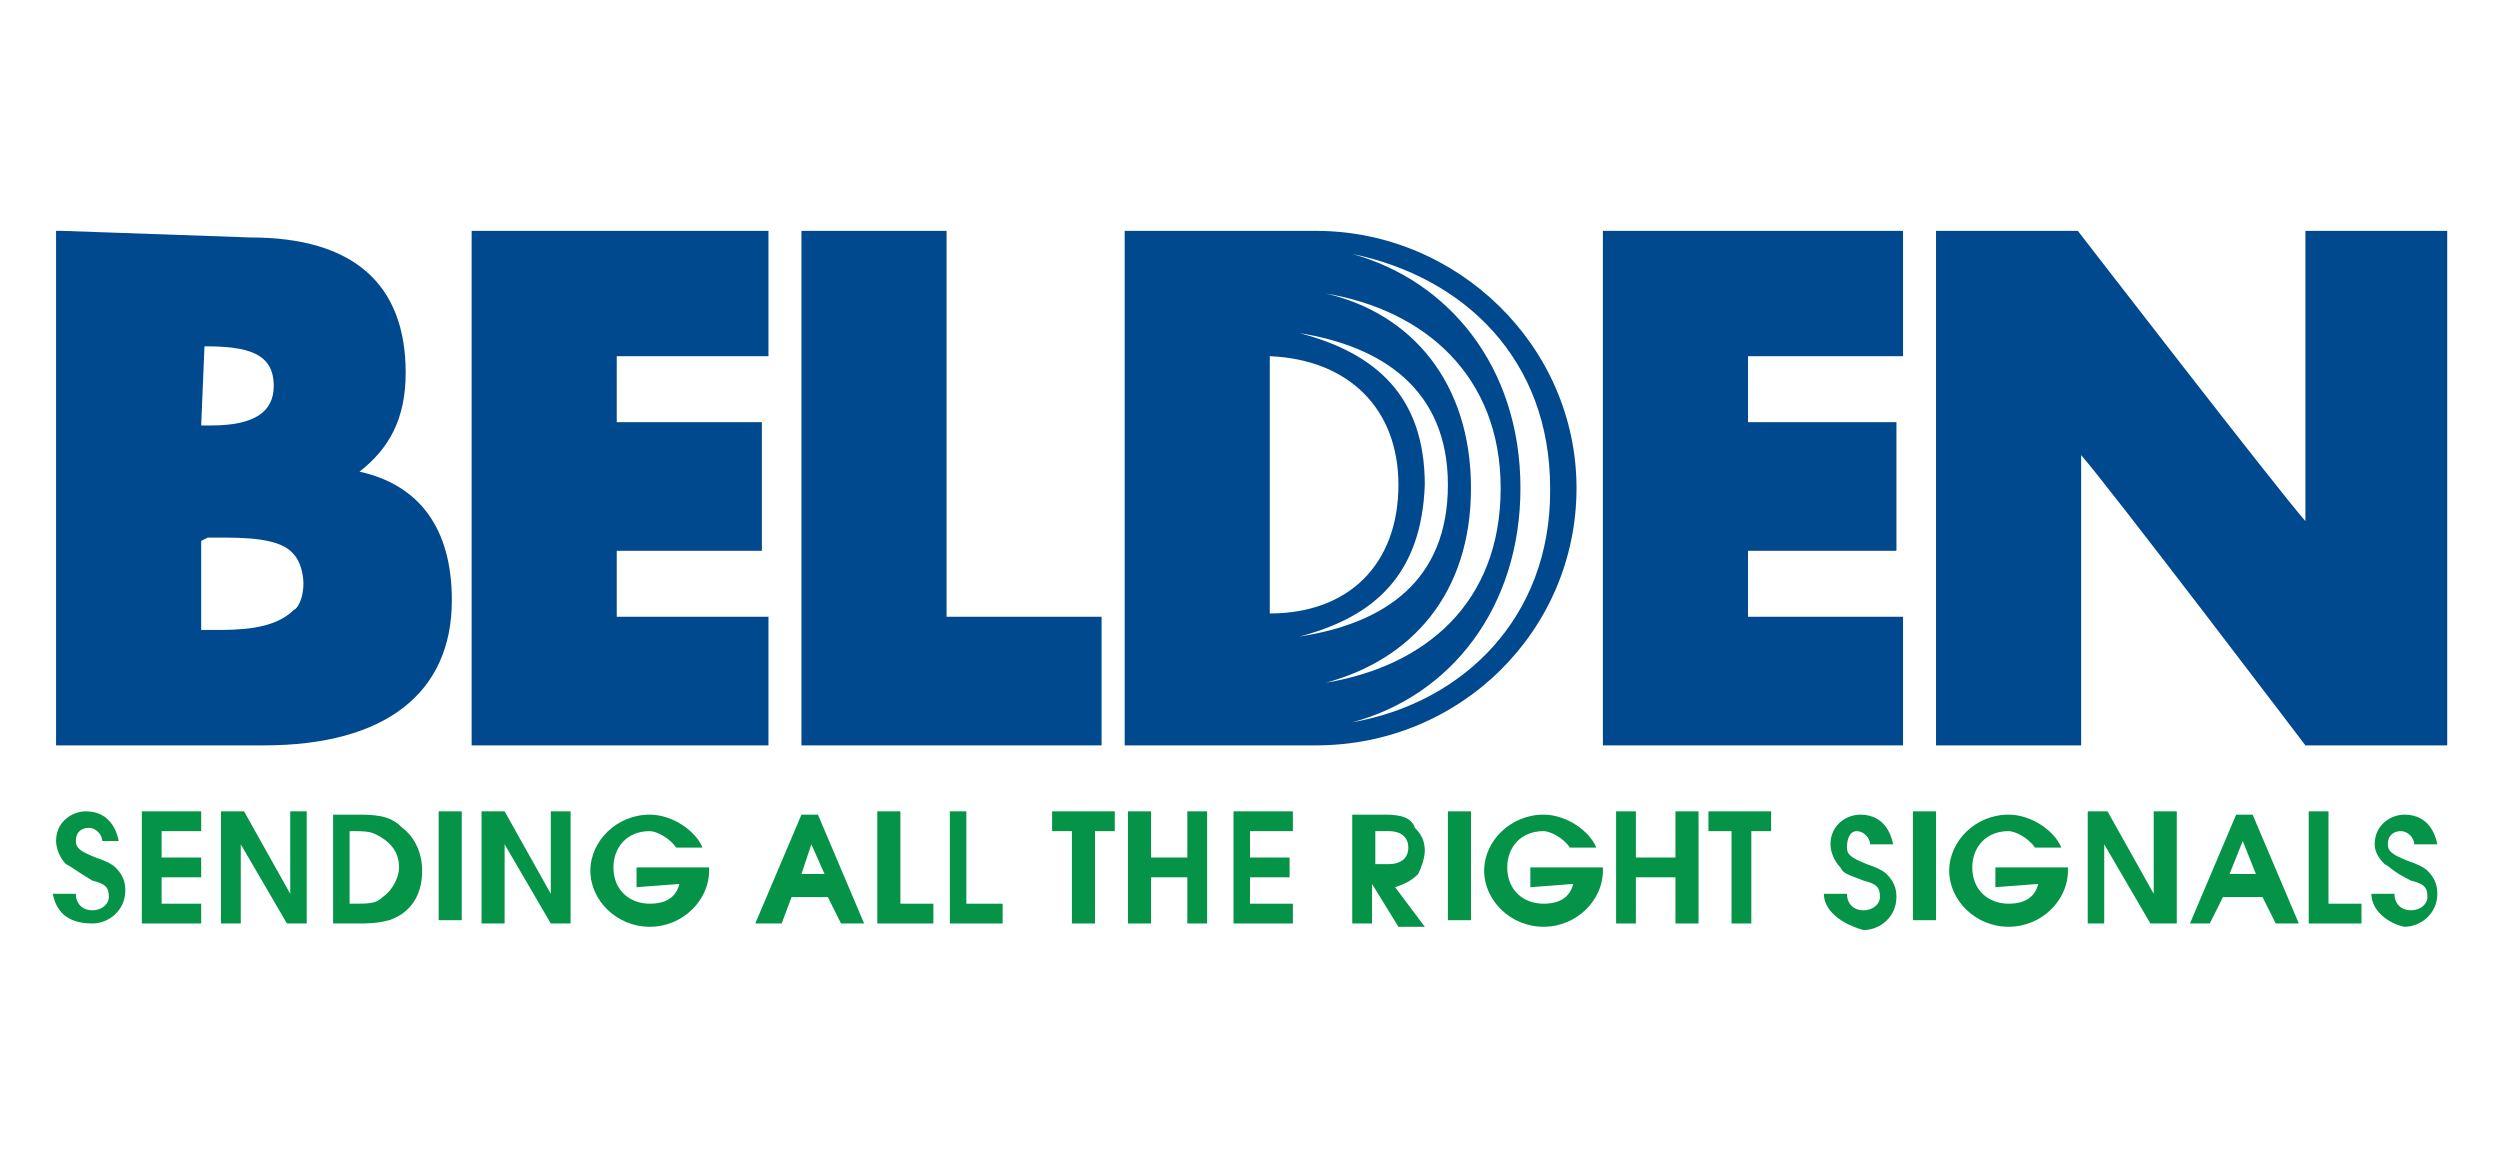 <?xml version="1.0" encoding="utf-8"?>
<!-- Generator: Adobe Illustrator 24.0.1, SVG Export Plug-In . SVG Version: 6.00 Build 0)  -->
<svg version="1.1" id="Layer_1" xmlns="http://www.w3.org/2000/svg" xmlns:xlink="http://www.w3.org/1999/xlink" x="0px" y="0px"
	 viewBox="0 0 75.8 35" style="enable-background:new 0 0 75.8 35;" xml:space="preserve">
<style type="text/css">
	.st0{fill:#059347;}
	.st1{fill:#00498F;}
</style>
<g>
	<path class="st0" d="M1.6,27.1h0.7c0,0.3,0.2,0.5,0.5,0.5s0.5-0.2,0.5-0.4c0-0.3-0.1-0.4-0.5-0.5c-0.5-0.3-0.6-0.4-0.8-0.5
		c-0.2-0.2-0.3-0.5-0.3-0.7c0-0.6,0.5-0.9,0.9-0.9c0.6,0,0.9,0.4,1,0.9H3.1c0-0.2-0.2-0.4-0.4-0.4s-0.4,0.1-0.4,0.4
		c0,0.2,0.1,0.3,0.6,0.5c0.3,0.1,0.5,0.2,0.6,0.3c0.2,0.2,0.3,0.4,0.3,0.7c0,0.6-0.5,1-1,1C2,28,1.7,27.6,1.6,27.1"/>
	<polygon class="st0" points="4.3,28 4.3,24.6 6.1,24.6 6.1,25.2 4.9,25.2 4.9,26 6.1,26 6.1,26.6 4.9,26.6 4.9,27.4 6.1,27.4 
		6.1,28 	"/>
	<polygon class="st0" points="6.7,28 6.7,24.6 7.4,24.6 8.8,27.1 8.8,24.6 9.3,24.6 9.3,28 8.7,28 7.3,25.6 7.3,28 	"/>
	<path class="st0" d="M10.7,27.4L10.7,27.4c0.5,0,0.7,0,0.9-0.2c0.3-0.2,0.5-0.6,0.5-0.9c0-0.5-0.3-0.8-0.7-1
		c-0.2-0.1-0.4-0.1-0.7-0.1h-0.1V27.4z M10.1,28v-3.3h0.8c0.7,0,1,0.1,1.3,0.4c0.4,0.3,0.6,0.8,0.6,1.3c0,0.8-0.4,1.3-1,1.5
		C11.4,28,11.2,28,10.8,28H10.1z"/>
	<rect x="13.3" y="24.6" class="st0" width="0.7" height="3.3"/>
	<polygon class="st0" points="14.6,28 14.6,24.6 15.3,24.6 16.7,27.1 16.7,24.6 17.3,24.6 17.3,28 16.7,28 15.3,25.6 15.3,28 	"/>
	<path class="st0" d="M19.3,26.9v-0.6h2.2v0.1c0,0.9-0.8,1.7-1.8,1.7c-1,0-1.8-0.8-1.8-1.7c0-0.9,0.8-1.7,1.8-1.7
		c0.7,0,1.4,0.5,1.6,1h-0.8c-0.2-0.3-0.6-0.5-0.8-0.5c-0.7,0-1.1,0.5-1.1,1.1c0,0.7,0.5,1.1,1.1,1.1c0.5,0,0.8-0.2,0.9-0.6
		L19.3,26.9C19.3,27,19.3,26.9,19.3,26.9z"/>
	<path class="st0" d="M24.3,26.5H25l-0.4-0.9L24.3,26.5z M22.9,28l1.4-3.3h0.5l1.4,3.3h-0.7l-0.4-0.8H24L23.7,28H22.9z"/>
	<polygon class="st0" points="26.6,28 26.6,24.6 27.3,24.6 27.3,27.4 28.3,27.4 28.3,28 	"/>
	<polygon class="st0" points="28.8,28 28.8,24.6 29.3,24.6 29.3,27.4 30.4,27.4 30.4,28 	"/>
	<polygon class="st0" points="32.5,28 32.5,25.2 31.9,25.2 31.9,24.6 33.8,24.6 33.8,25.2 33.2,25.2 33.2,28 	"/>
	<polygon class="st0" points="34.2,28 34.2,24.6 34.9,24.6 34.9,26 36,26 36,24.6 36.6,24.6 36.6,28 36,28 36,26.6 34.9,26.6 
		34.9,28 	"/>
	<polygon class="st0" points="37.4,28 37.4,24.6 39.2,24.6 39.2,25.2 37.9,25.2 37.9,26 39.1,26 39.1,26.6 37.9,26.6 37.9,27.4 
		39.2,27.4 39.2,28 	"/>
	<path class="st0" d="M41.7,26.2h0.4c0.4,0,0.6-0.2,0.6-0.5c0-0.3-0.2-0.5-0.6-0.5h-0.4V26.2z M41,28v-3.3h1c0.5,0,0.8,0.1,0.9,0.4
		c0.2,0.2,0.3,0.4,0.3,0.7c0,0.2-0.1,0.5-0.2,0.7c-0.2,0.2-0.4,0.3-0.7,0.4l0.9,1.2h-0.8l-0.8-1.3V28H41z"/>
	<rect x="43.9" y="24.6" class="st0" width="0.7" height="3.3"/>
	<path class="st0" d="M46.4,26.9v-0.6h2.2v0.1c0,0.9-0.8,1.7-1.8,1.7c-1,0-1.8-0.8-1.8-1.7c0-0.9,0.8-1.7,1.8-1.7
		c0.7,0,1.4,0.5,1.6,1h-0.8c-0.2-0.3-0.6-0.5-0.8-0.5c-0.7,0-1.1,0.5-1.1,1.1c0,0.7,0.5,1.1,1.1,1.1c0.5,0,0.8-0.2,0.9-0.6
		L46.4,26.9C46.4,27,46.4,26.9,46.4,26.9z"/>
	<polygon class="st0" points="49,28 49,24.6 49.6,24.6 49.6,26 50.8,26 50.8,24.6 51.5,24.6 51.5,28 50.8,28 50.8,26.6 49.6,26.6 
		49.6,28 	"/>
	<polygon class="st0" points="52.5,28 52.5,25.2 51.8,25.2 51.8,24.6 53.7,24.6 53.7,25.2 53.1,25.2 53.1,28 	"/>
	<path class="st0" d="M55.3,27.1H56c0,0.3,0.2,0.5,0.5,0.5s0.5-0.2,0.5-0.4c0-0.3-0.1-0.4-0.5-0.5c-0.5-0.2-0.6-0.2-0.7-0.4
		c-0.2-0.2-0.3-0.5-0.3-0.7c0-0.6,0.5-0.9,0.9-0.9c0.6,0,0.9,0.4,1,0.9h-0.7c0-0.2-0.2-0.4-0.4-0.4S56,25.4,56,25.7
		c0,0.2,0.1,0.3,0.6,0.5c0.3,0.1,0.5,0.2,0.6,0.3c0.2,0.2,0.3,0.4,0.3,0.7c0,0.6-0.5,1-1,1C55.8,28,55.3,27.6,55.3,27.1"/>
	<rect x="58" y="24.6" class="st0" width="0.7" height="3.3"/>
	<path class="st0" d="M60.5,26.9v-0.6h2.2v0.1c0,0.9-0.8,1.7-1.8,1.7c-1,0-1.8-0.8-1.8-1.7c0-0.9,0.8-1.7,1.8-1.7
		c0.7,0,1.4,0.5,1.6,1h-0.8c-0.2-0.3-0.6-0.5-0.8-0.5c-0.7,0-1.1,0.5-1.1,1.1c0,0.7,0.5,1.1,1.1,1.1c0.5,0,0.8-0.2,0.9-0.6
		L60.5,26.9C60.5,27,60.5,26.9,60.5,26.9z"/>
	<polygon class="st0" points="63.3,28 63.3,24.6 63.9,24.6 65.3,27.1 65.3,24.6 66,24.6 66,28 65.2,28 63.8,25.6 63.8,28 	"/>
	<path class="st0" d="M67.6,26.5h0.8l-0.4-1L67.6,26.5z M66.4,28l1.4-3.3h0.5l1.4,3.3H69l-0.4-0.8h-1.2L67,28H66.4z"/>
	<polygon class="st0" points="70,28 70,24.6 70.6,24.6 70.6,27.4 71.6,27.4 71.6,28 	"/>
	<path class="st0" d="M71.9,27.1h0.7c0,0.3,0.2,0.5,0.5,0.5c0.3,0,0.5-0.2,0.5-0.4c0-0.3-0.1-0.4-0.5-0.5c-0.6-0.3-0.6-0.4-0.8-0.5
		C72.1,26,72,25.8,72,25.6c0-0.6,0.5-0.9,0.9-0.9c0.6,0,0.9,0.4,1,0.9h-0.7c0-0.2-0.2-0.4-0.4-0.4s-0.4,0.1-0.4,0.4
		c0,0.2,0.1,0.3,0.6,0.5c0.3,0.1,0.5,0.2,0.6,0.3c0.2,0.2,0.3,0.4,0.3,0.7c0,0.6-0.5,1-1,1C72.4,28,71.9,27.6,71.9,27.1"/>
	<path class="st1" d="M6.3,16.3h0.3c0.8,0,1.9,0,2.3,0.5c0.2,0.2,0.3,0.6,0.3,0.9s-0.1,0.7-0.3,0.8c-0.6,0.6-1.7,0.6-2.4,0.6H6.1
		v-2.7L6.3,16.3C6.3,16.4,6.3,16.3,6.3,16.3z M6.2,10.5c1.3,0,2.1,0.2,2.1,1.2c0,0.8-0.6,1.2-1.9,1.2H6.1L6.2,10.5L6.2,10.5z M1.9,7
		H1.7v15.6h6.3c3.7,0,5.7-1.6,5.7-4.4c0-2.2-1-3.5-2.8-3.9c0.9-0.7,1.4-1.6,1.4-3c0-2.7-1.6-4.1-4.7-4.1L1.9,7C1.9,7.1,1.9,7,1.9,7z
		"/>
	<polygon class="st1" points="23.1,7 14.3,7 14.3,22.6 23.3,22.6 23.3,18.7 18.7,18.7 18.7,16.7 23.1,16.7 23.1,12.8 18.7,12.8 
		18.7,10.8 23.3,10.8 23.3,7 	"/>
	<polygon class="st1" points="28.4,7 24.3,7 24.3,22.6 33.4,22.6 33.4,18.7 28.7,18.7 28.7,7 	"/>
	<polygon class="st1" points="57.5,7 48.6,7 48.6,22.6 57.7,22.6 57.7,18.7 53,18.7 53,16.7 57.5,16.7 57.5,12.8 53,12.8 53,10.8 
		57.7,10.8 57.7,7 	"/>
	<path class="st1" d="M74,7h-4.1v8.8C69.1,14.9,63,7,63,7h-4.3v15.6h4.4v-8.8c0.8,0.9,6.8,8.8,6.8,8.8h4.3V7H74z"/>
	<path class="st1" d="M41,21.9c3-0.8,5.1-3.5,5.1-7.1l0,0c0-3.7-2.2-6.3-5.1-7.1c3.4,0.7,6,3.2,6,7.1v0.1C47,18.7,44.4,21.3,41,21.9
		 M44.6,14.8c0-3.2-1.8-5.3-4.4-5.9c3,0.5,5.3,2.5,5.3,5.9l0,0l0,0c0,3.5-2.3,5.4-5.3,5.9C42.8,20,44.6,18,44.6,14.8 M39.4,19.3
		c2.3-0.6,3.7-1.9,3.8-4.6c0-2.7-1.5-4-3.8-4.6c2.5,0.4,4.5,1.7,4.5,4.6l0,0C43.9,17.6,42,18.9,39.4,19.3 M38.5,10.8
		c2.4,0.1,3.9,1.6,3.9,3.9c0,2.4-1.5,3.9-3.9,3.9V10.8z M39.9,7h-5.8v15.6h5.8c4.4,0,7.9-3.5,7.9-7.8C47.8,10.5,44.2,7,39.9,7"/>
</g>
</svg>
